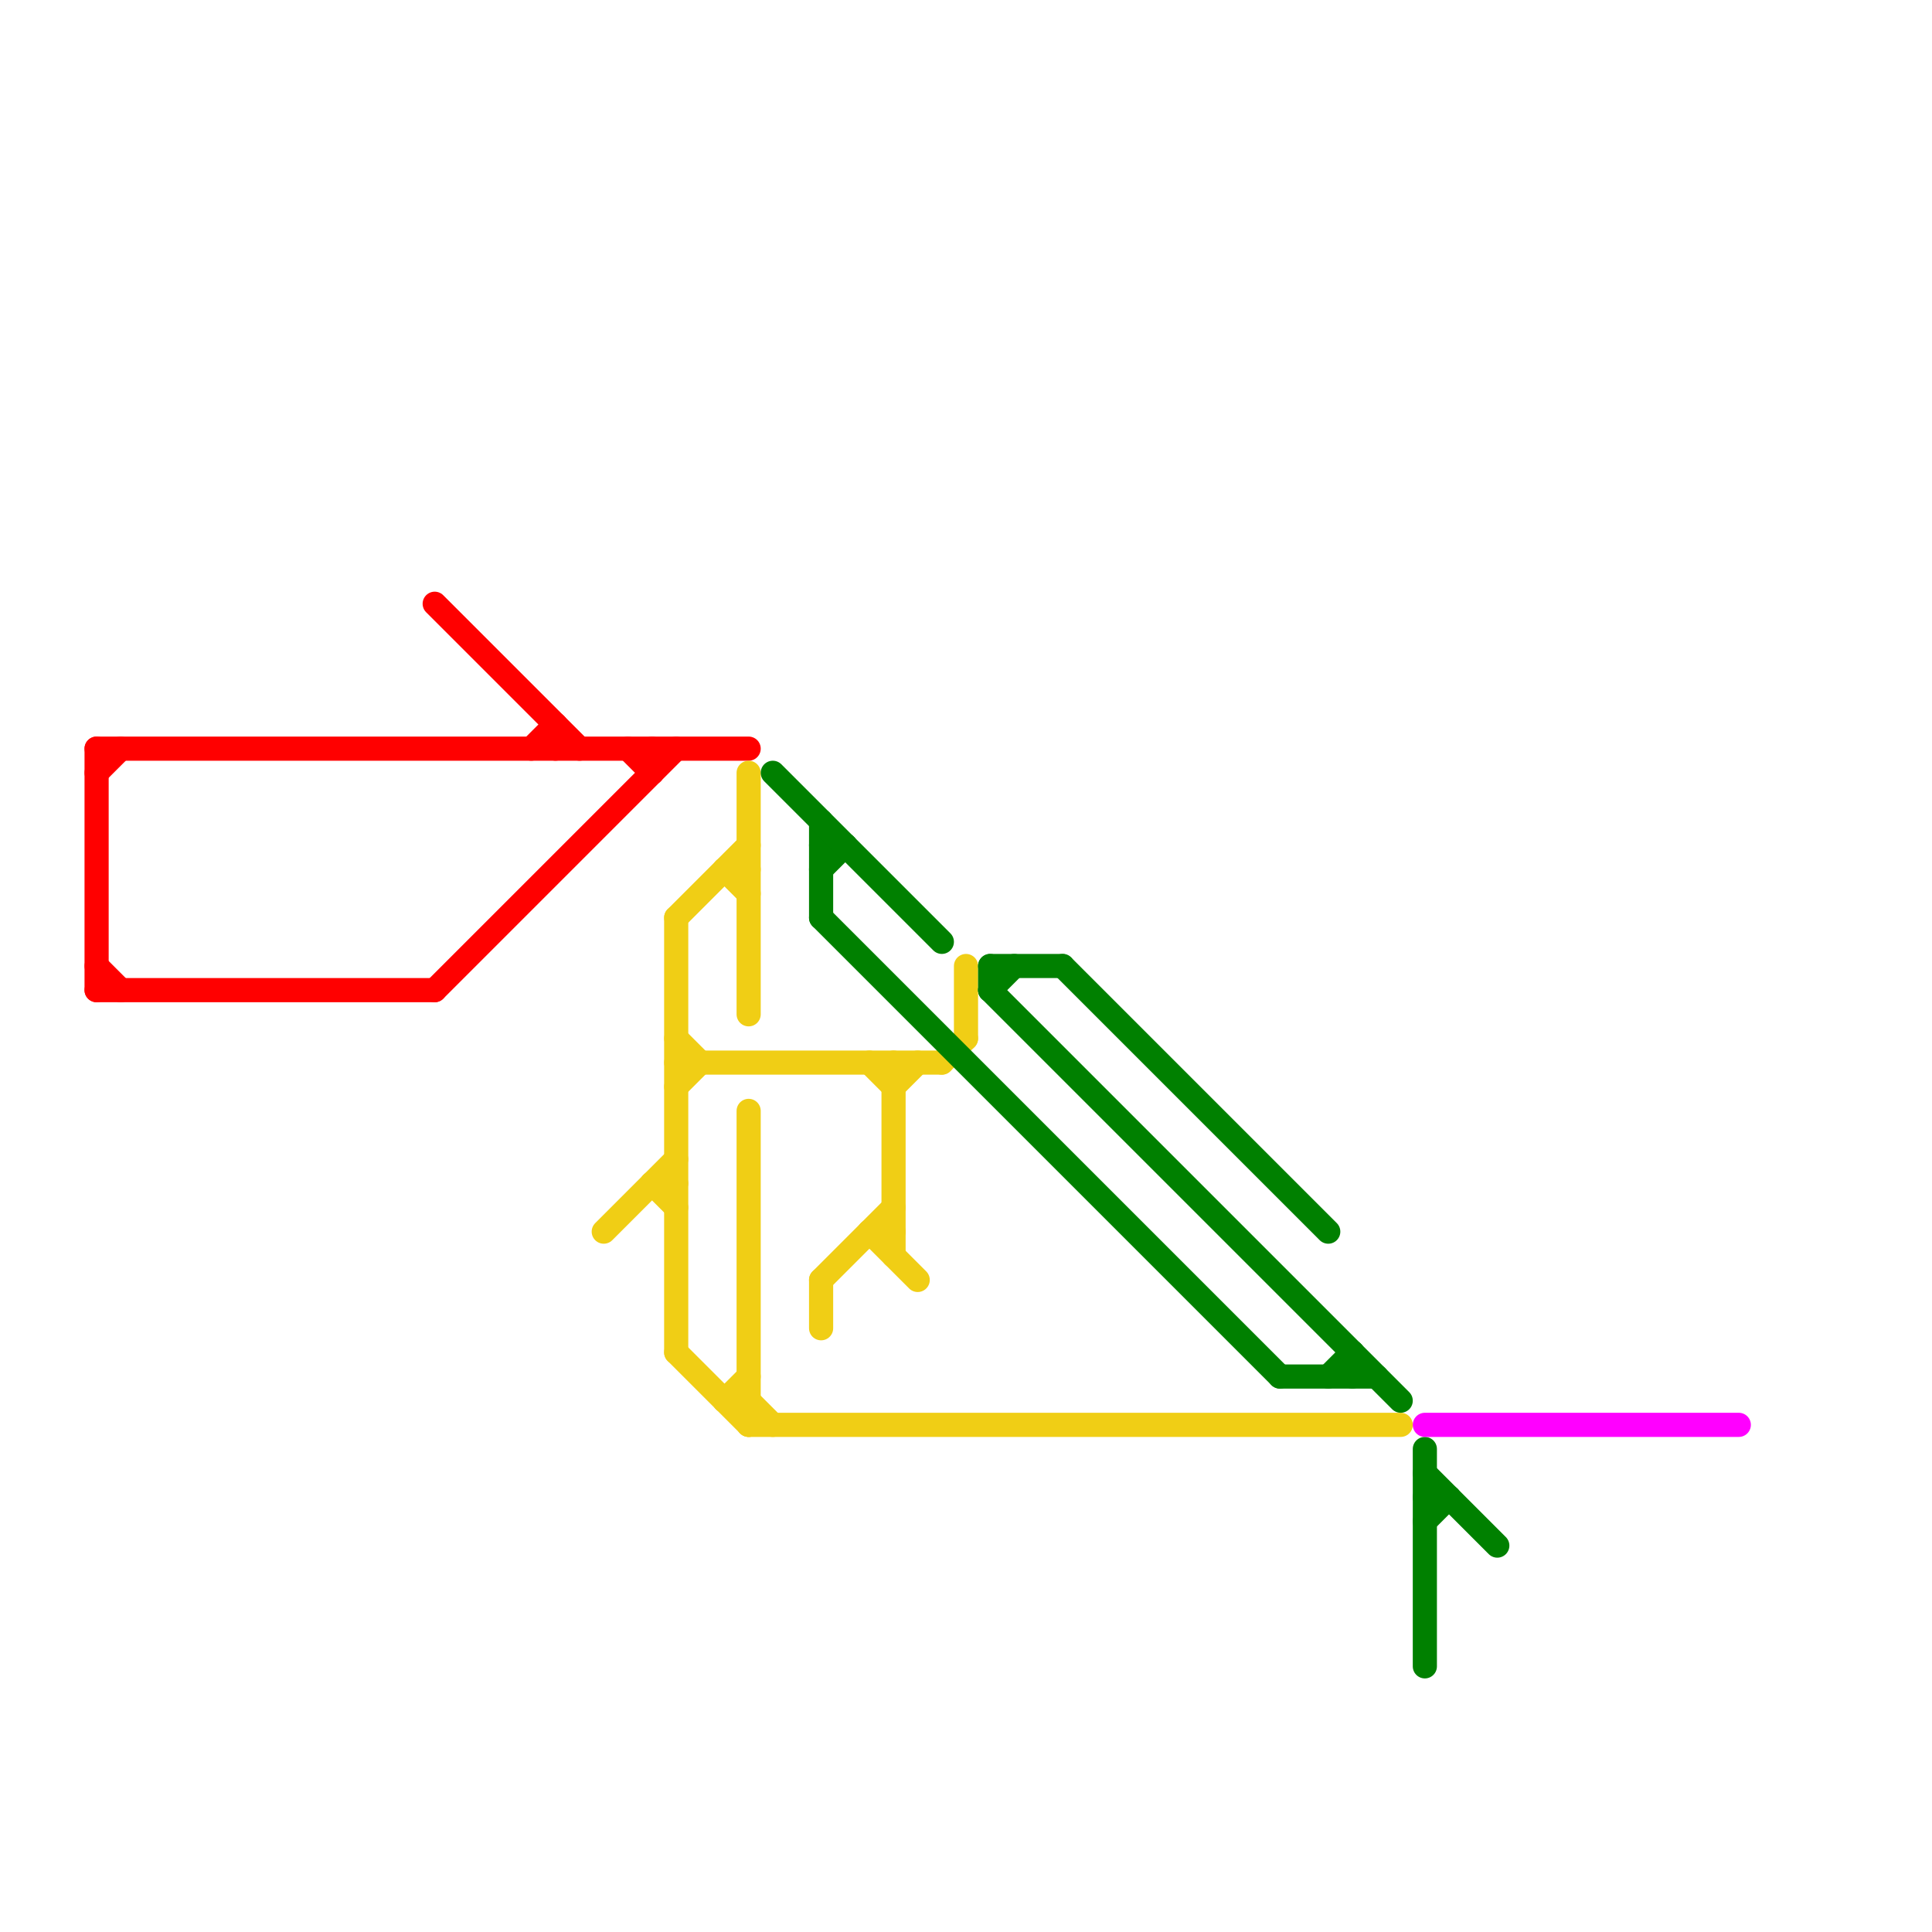 
<svg version="1.1" xmlns="http://www.w3.org/2000/svg" viewBox="0 0 80 80">
<style>text { font: 1px Helvetica; font-weight: 600; white-space: pre; dominant-baseline: central; } line { stroke-width: 1; fill: none; stroke-linecap: round; stroke-linejoin: round; } .c0 { stroke: #ff0000 } .c1 { stroke: #f0ce15 } .c2 { stroke: #008000 } .c3 { stroke: #ff00ff }</style><defs><g id="wm-xf"><circle r="1.2" fill="#000"/><circle r="0.9" fill="#fff"/><circle r="0.6" fill="#000"/><circle r="0.3" fill="#fff"/></g><g id="wm"><circle r="0.6" fill="#000"/><circle r="0.3" fill="#fff"/></g></defs><line class="c0" x1="22" y1="31" x2="23" y2="30"/><line class="c0" x1="4" y1="40" x2="5" y2="41"/><line class="c0" x1="4" y1="31" x2="4" y2="41"/><line class="c0" x1="4" y1="31" x2="31" y2="31"/><line class="c0" x1="4" y1="41" x2="18" y2="41"/><line class="c0" x1="26" y1="31" x2="27" y2="32"/><line class="c0" x1="23" y1="30" x2="23" y2="31"/><line class="c0" x1="27" y1="31" x2="27" y2="32"/><line class="c0" x1="4" y1="32" x2="5" y2="31"/><line class="c0" x1="18" y1="25" x2="24" y2="31"/><line class="c0" x1="18" y1="41" x2="28" y2="31"/><line class="c1" x1="28" y1="45" x2="29" y2="44"/><line class="c1" x1="37" y1="45" x2="38" y2="44"/><line class="c1" x1="30" y1="58" x2="31" y2="57"/><line class="c1" x1="34" y1="53" x2="34" y2="55"/><line class="c1" x1="30" y1="36" x2="31" y2="37"/><line class="c1" x1="28" y1="43" x2="29" y2="44"/><line class="c1" x1="36" y1="44" x2="37" y2="45"/><line class="c1" x1="40" y1="40" x2="40" y2="43"/><line class="c1" x1="34" y1="53" x2="37" y2="50"/><line class="c1" x1="28" y1="38" x2="31" y2="35"/><line class="c1" x1="27" y1="49" x2="28" y2="49"/><line class="c1" x1="31" y1="59" x2="58" y2="59"/><line class="c1" x1="30" y1="36" x2="31" y2="36"/><line class="c1" x1="39" y1="44" x2="40" y2="43"/><line class="c1" x1="27" y1="49" x2="28" y2="50"/><line class="c1" x1="28" y1="56" x2="31" y2="59"/><line class="c1" x1="28" y1="44" x2="39" y2="44"/><line class="c1" x1="31" y1="46" x2="31" y2="59"/><line class="c1" x1="31" y1="58" x2="32" y2="59"/><line class="c1" x1="30" y1="58" x2="31" y2="58"/><line class="c1" x1="31" y1="32" x2="31" y2="42"/><line class="c1" x1="25" y1="51" x2="28" y2="48"/><line class="c1" x1="28" y1="38" x2="28" y2="56"/><line class="c1" x1="36" y1="51" x2="38" y2="53"/><line class="c1" x1="36" y1="51" x2="37" y2="51"/><line class="c1" x1="37" y1="44" x2="37" y2="52"/><line class="c2" x1="55" y1="57" x2="56" y2="56"/><line class="c2" x1="34" y1="34" x2="34" y2="38"/><line class="c2" x1="59" y1="62" x2="60" y2="62"/><line class="c2" x1="34" y1="35" x2="35" y2="35"/><line class="c2" x1="56" y1="56" x2="56" y2="57"/><line class="c2" x1="41" y1="41" x2="58" y2="58"/><line class="c2" x1="34" y1="36" x2="35" y2="35"/><line class="c2" x1="53" y1="57" x2="57" y2="57"/><line class="c2" x1="59" y1="63" x2="60" y2="62"/><line class="c2" x1="59" y1="61" x2="62" y2="64"/><line class="c2" x1="41" y1="40" x2="41" y2="41"/><line class="c2" x1="32" y1="32" x2="39" y2="39"/><line class="c2" x1="34" y1="38" x2="53" y2="57"/><line class="c2" x1="44" y1="40" x2="55" y2="51"/><line class="c2" x1="41" y1="40" x2="44" y2="40"/><line class="c2" x1="59" y1="60" x2="59" y2="69"/><line class="c2" x1="41" y1="41" x2="42" y2="40"/><line class="c3" x1="59" y1="59" x2="72" y2="59"/>
</svg>
